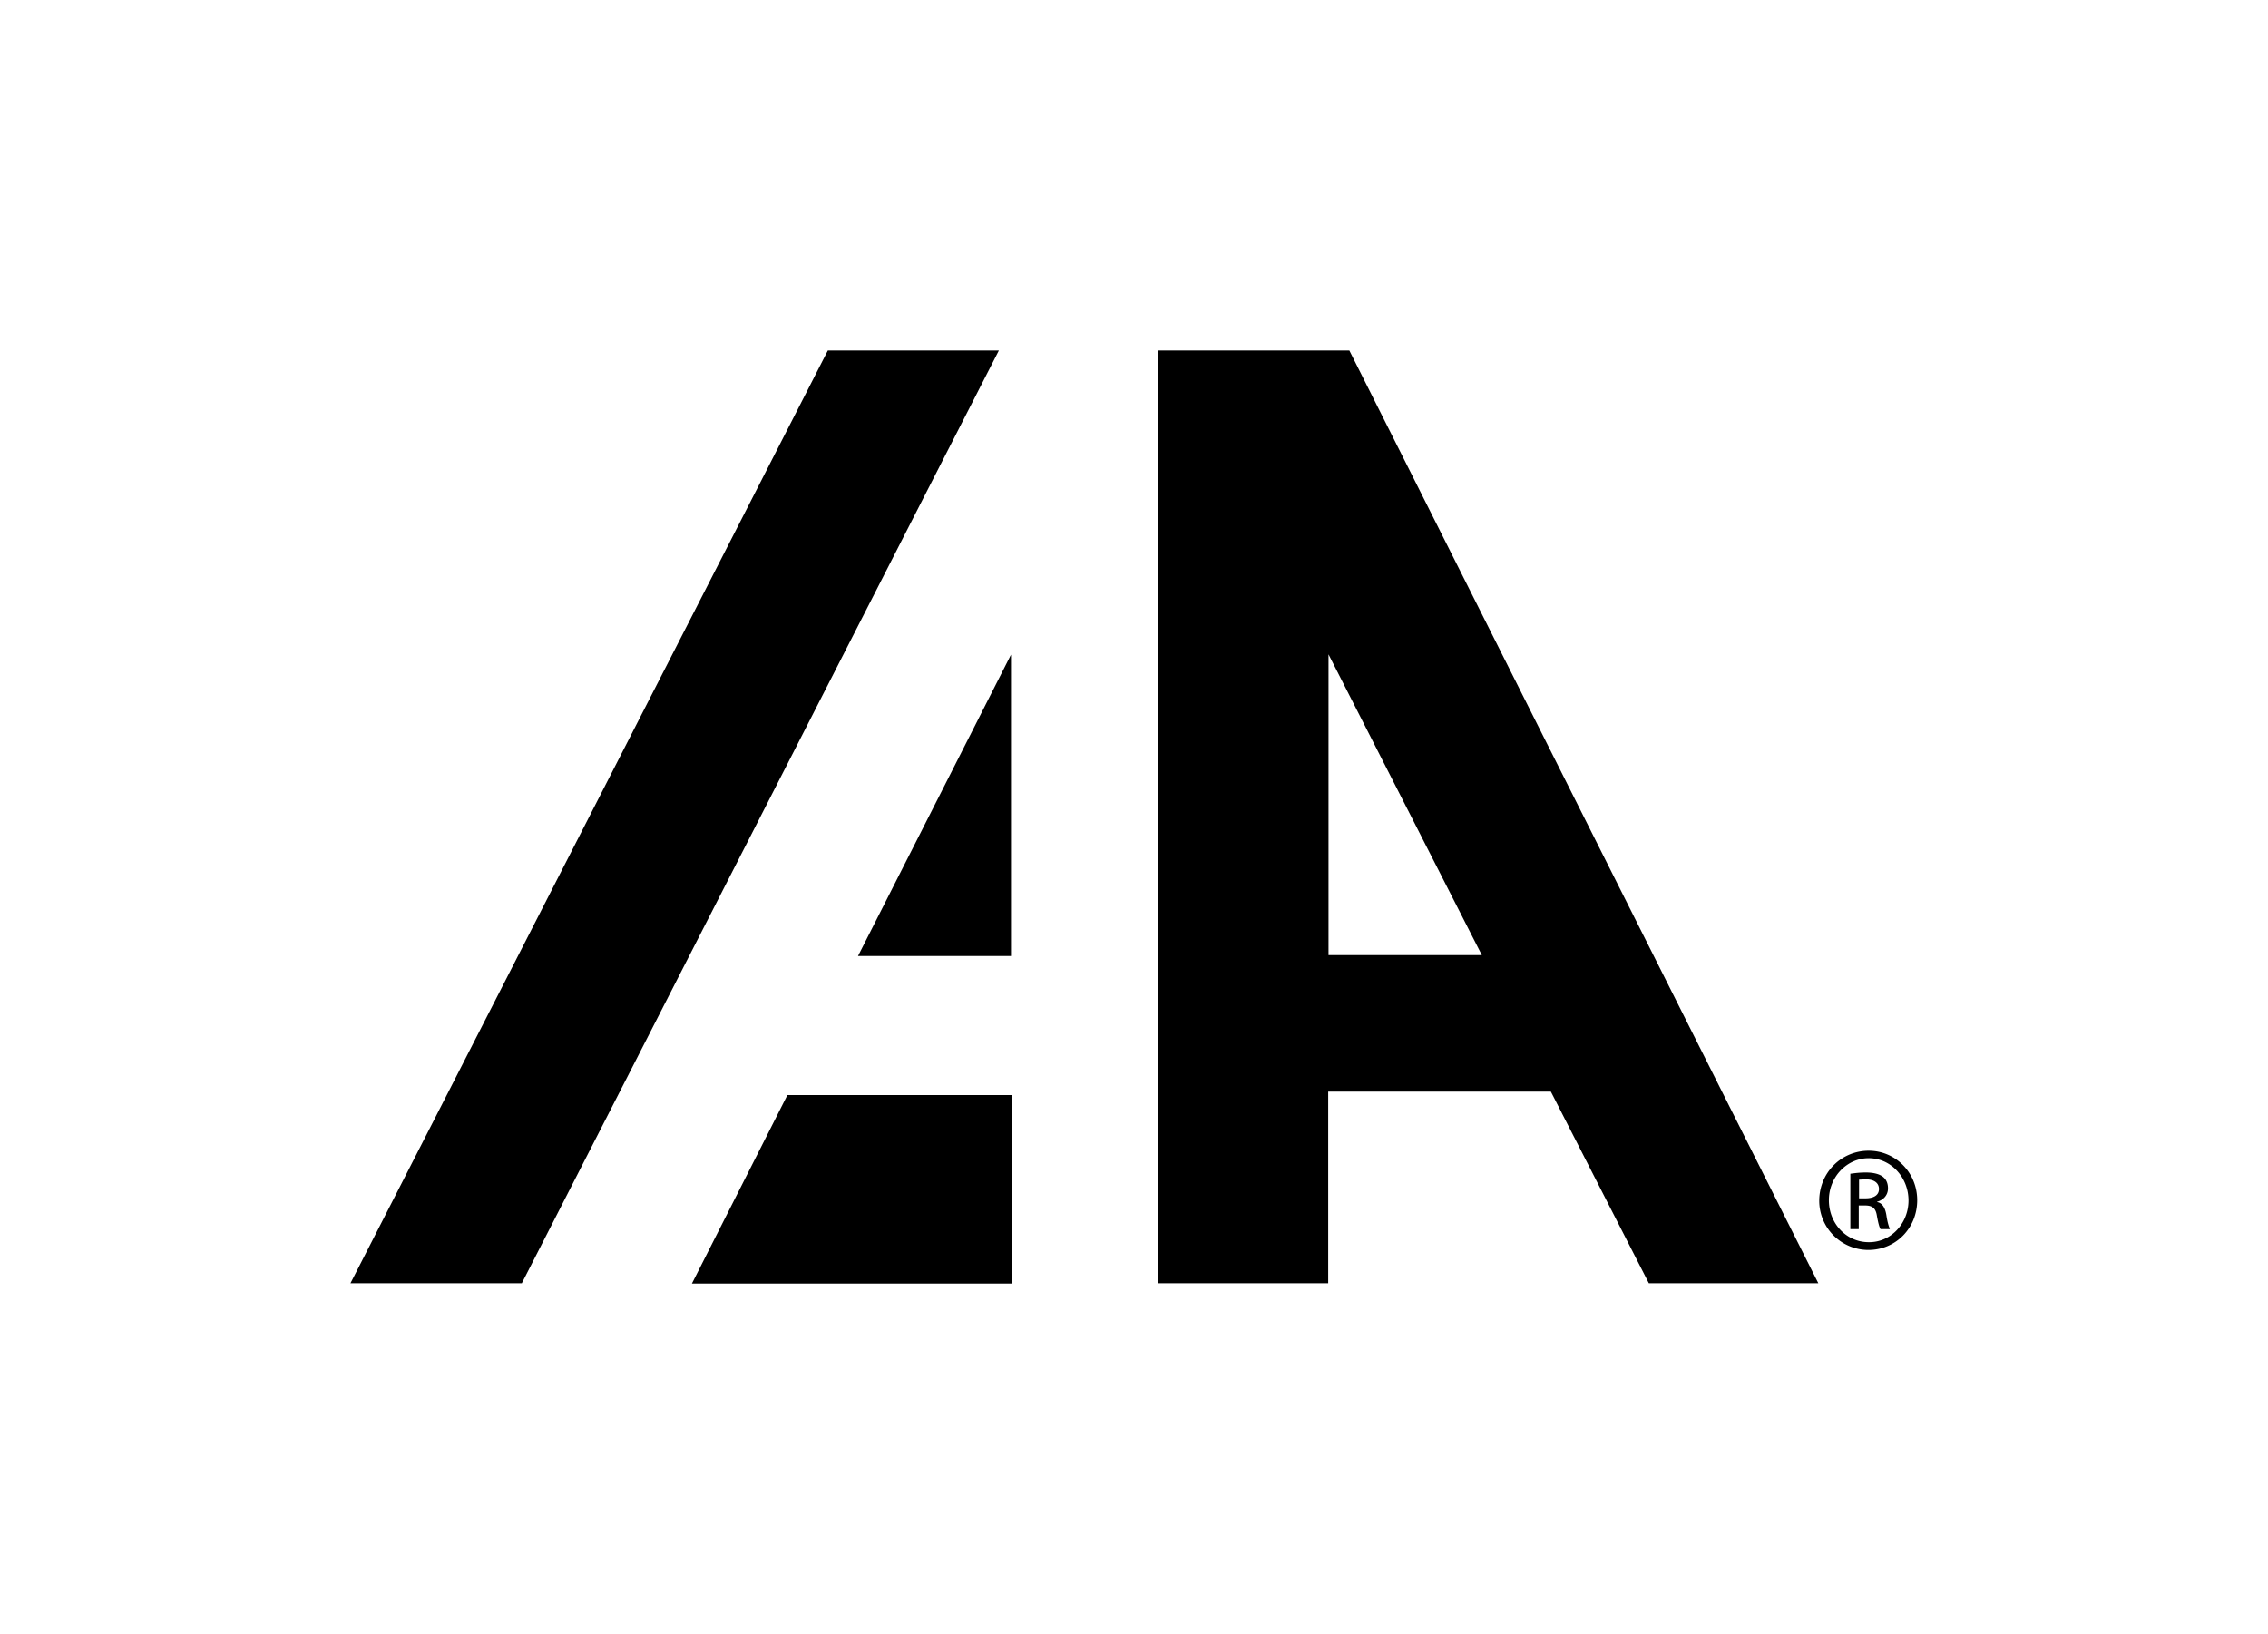<svg xmlns='http://www.w3.org/2000/svg' width='100%' height='100%' viewBox='0 0 72.93 52.53' fill='#000'
     xmlns:v='https://vecta.io/nano'>
  <path d='M11.27 41.26h5.51l15.34-29.99h-5.5zm41.75 0h5.45L43.39 11.27h-.74 0-5.42v29.99h5.48V35.1h7.16l3.15 6.16zm-5.37-10.55h-4.93v-9.67l4.93 9.67zm-15.14-9.66l-4.92 9.69h4.92zM22.25 41.27h10.28v-6.06h-7.21zM60.09 37c.87 0 1.56.71 1.56 1.59 0 .9-.69 1.6-1.57 1.6a1.58 1.58 0 0 1-1.58-1.6c.01-.89.71-1.59 1.59-1.59h0zm0 .24c-.7 0-1.28.6-1.28 1.35 0 .76.57 1.35 1.28 1.35.71.01 1.28-.6 1.28-1.34 0-.75-.57-1.36-1.28-1.36h0zm-.31 2.28h-.28v-1.78c.15-.02.29-.04.5-.04.27 0 .45.06.55.14s.16.2.16.37c0 .23-.16.38-.35.43v.01c.16.03.26.17.3.43.04.27.09.38.11.44h-.3c-.04-.06-.08-.22-.12-.45s-.15-.31-.38-.31h-.2v.76zm0-.99h.21c.23 0 .43-.08.43-.3 0-.16-.11-.31-.43-.31l-.21.01v.6z'/>
</svg>